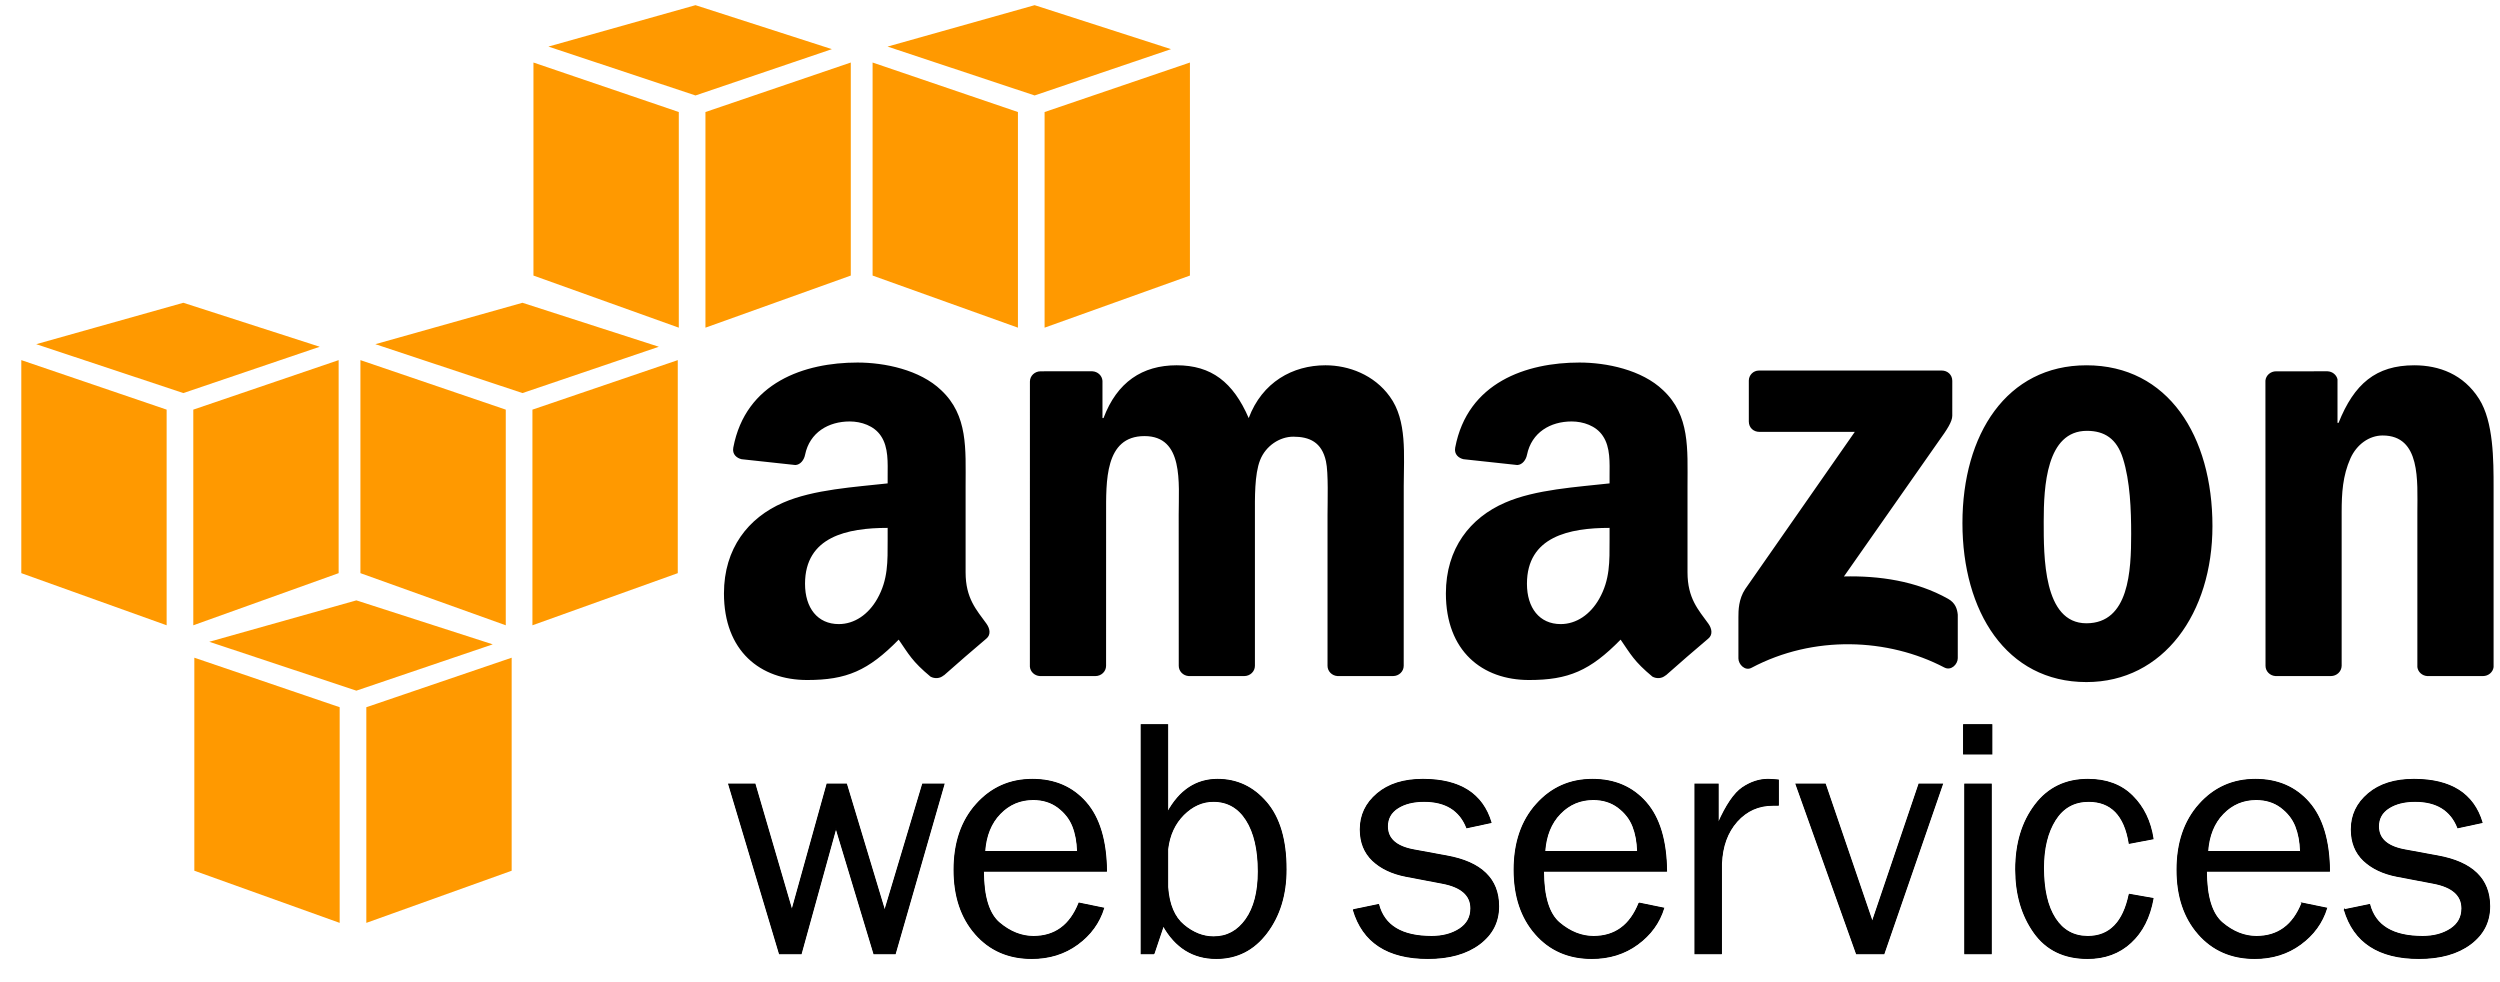 <?xml version="1.0" encoding="UTF-8" standalone="no"?><!DOCTYPE svg PUBLIC "-//W3C//DTD SVG 1.1//EN" "http://www.w3.org/Graphics/SVG/1.1/DTD/svg11.dtd"><svg width="100%" height="100%" viewBox="0 0 596 234" version="1.1" xmlns="http://www.w3.org/2000/svg" xmlns:xlink="http://www.w3.org/1999/xlink" xml:space="preserve" xmlns:serif="http://www.serif.com/" style="fill-rule:evenodd;clip-rule:evenodd;"><g><path d="M80.977,220.013l-34.648,-12.434l0,-50.783l34.648,11.805l0,51.412m6.355,0l34.648,-12.431l0,-50.786l-34.648,11.805l0,51.412m-37.442,-67.015l35.066,-9.872l32.516,10.484l-32.516,11.04l-35.066,-11.652m-10.164,-3.933l-34.647,-12.429l0,-50.788l34.647,11.805l0,51.412m6.356,0l34.65,-12.429l0,-50.788l-34.65,11.805l0,51.412m-37.443,-67.018l35.068,-9.87l32.516,10.485l-32.516,11.04l-35.068,-11.652m111.935,67.015l-34.65,-12.429l0,-50.788l34.65,11.805l0,51.412m6.356,0l34.65,-12.429l0,-50.788l-34.65,11.805l0,51.412m-37.441,-67.018l35.066,-9.87l32.514,10.485l-32.514,11.04l-35.066,-11.652m72.336,-3.938l-34.65,-12.424l0,-50.788l34.65,11.803l0,51.409m6.355,0l34.648,-12.424l0,-50.788l-34.65,11.803l0,51.409m-37.44,-67.011l35.068,-9.872l32.514,10.483l-32.514,11.042l-35.068,-11.653m111.937,67.011l-34.65,-12.424l0,-50.788l34.65,11.803l0,51.409m6.354,0l34.649,-12.424l0,-50.788l-34.649,11.803l0,51.409m-37.443,-67.011l35.068,-9.872l32.514,10.483l-32.514,11.04l-35.068,-11.653" style="fill:#f90;"/><path d="M225.049,186.929l-11.639,40.434l-5.056,0l-9.063,-30.033l-8.307,30.033l-5.156,0l-12.103,-40.434l6.254,0l8.811,30.132l8.387,-30.132l4.615,0l9.119,30.229l9.056,-30.229l5.082,0Z"/><path d="M225.049,186.929l-11.639,40.434l-5.056,0l-9.063,-30.033l-8.307,30.033l-5.156,0l-12.103,-40.434l6.254,0l8.811,30.132l8.387,-30.132l4.615,0l9.119,30.229l9.056,-30.229l5.082,0Z" style="stroke:#000;stroke-width:0.24px;"/><path d="M257.245,215.301l5.859,1.203c-1.066,3.456 -3.144,6.321 -6.231,8.584c-3.093,2.266 -6.728,3.399 -10.912,3.399c-5.515,0 -9.977,-1.942 -13.387,-5.831c-3.412,-3.884 -5.116,-8.985 -5.116,-15.289c0,-6.439 1.773,-11.641 5.315,-15.609c3.542,-3.967 7.993,-5.951 13.349,-5.951c5.279,0 9.519,1.827 12.73,5.48c3.209,3.653 4.855,9.118 4.936,16.396l-29.346,0c0,6.116 1.276,10.238 3.834,12.376c2.554,2.134 5.257,3.203 8.105,3.203c5.14,0 8.763,-2.655 10.864,-7.961Zm-0.342,-12.304c-0.053,-2.266 -0.425,-4.282 -1.119,-6.044c-0.693,-1.759 -1.863,-3.26 -3.514,-4.501c-1.651,-1.239 -3.637,-1.859 -5.953,-1.859c-3.115,0 -5.757,1.119 -7.928,3.362c-2.171,2.242 -3.387,5.253 -3.653,9.04l22.167,0l0,0.002Z"/><path d="M257.245,215.301l5.859,1.203c-1.066,3.456 -3.144,6.321 -6.231,8.584c-3.093,2.266 -6.728,3.399 -10.912,3.399c-5.515,0 -9.977,-1.942 -13.387,-5.831c-3.412,-3.884 -5.116,-8.985 -5.116,-15.289c0,-6.439 1.773,-11.641 5.315,-15.609c3.542,-3.967 7.993,-5.951 13.349,-5.951c5.279,0 9.519,1.827 12.73,5.48c3.209,3.653 4.855,9.118 4.936,16.396l-29.346,0c0,6.116 1.276,10.238 3.834,12.376c2.554,2.134 5.257,3.203 8.105,3.203c5.14,0 8.763,-2.655 10.864,-7.961Zm-0.342,-12.304c-0.053,-2.266 -0.425,-4.282 -1.119,-6.044c-0.693,-1.759 -1.863,-3.26 -3.514,-4.501c-1.651,-1.239 -3.637,-1.859 -5.953,-1.859c-3.115,0 -5.757,1.119 -7.928,3.362c-2.171,2.242 -3.387,5.253 -3.653,9.04l22.167,0l0,0.002Z" style="stroke:#000;stroke-width:0.24px;"/><path d="M275.092,227.363l-3.029,0l0,-54.593l6.3,0l0,20.9c2.876,-5.243 6.841,-7.863 11.898,-7.863c4.628,0 8.508,1.829 11.636,5.491c3.128,3.66 4.693,8.975 4.693,15.948c0,6.012 -1.539,11.052 -4.614,15.128c-3.08,4.076 -7.082,6.113 -12.011,6.113c-5.489,0 -9.697,-2.606 -12.626,-7.815l-2.247,6.691Zm3.271,-15.853c0.294,4.152 1.568,7.162 3.82,9.04c2.251,1.872 4.633,2.811 7.137,2.811c3.2,0 5.78,-1.39 7.738,-4.169c1.961,-2.776 2.936,-6.582 2.936,-11.416c0,-5.204 -0.943,-9.299 -2.837,-12.277c-1.893,-2.978 -4.52,-4.469 -7.877,-4.469c-2.638,0 -5.017,1.064 -7.137,3.179c-2.12,2.122 -3.38,4.862 -3.78,8.222l0,9.079Z"/><path d="M275.092,227.363l-3.029,0l0,-54.593l6.3,0l0,20.9c2.876,-5.243 6.841,-7.863 11.898,-7.863c4.628,0 8.508,1.829 11.636,5.491c3.128,3.66 4.693,8.975 4.693,15.948c0,6.012 -1.539,11.052 -4.614,15.128c-3.08,4.076 -7.082,6.113 -12.011,6.113c-5.489,0 -9.697,-2.606 -12.626,-7.815l-2.247,6.691Zm3.271,-15.853c0.294,4.152 1.568,7.162 3.82,9.04c2.251,1.872 4.633,2.811 7.137,2.811c3.2,0 5.78,-1.39 7.738,-4.169c1.961,-2.776 2.936,-6.582 2.936,-11.416c0,-5.204 -0.943,-9.299 -2.837,-12.277c-1.893,-2.978 -4.52,-4.469 -7.877,-4.469c-2.638,0 -5.017,1.064 -7.137,3.179c-2.12,2.122 -3.38,4.862 -3.78,8.222l0,9.079Z" style="stroke:#000;stroke-width:0.24px;"/><path d="M322.642,216.885l6.005,-1.241c1.336,5.079 5.555,7.618 12.656,7.618c2.612,0 4.832,-0.585 6.644,-1.758c1.817,-1.169 2.724,-2.82 2.724,-4.95c0,-3.167 -2.31,-5.176 -6.932,-6.027l-8.515,-1.621c-3.336,-0.64 -5.988,-1.895 -7.962,-3.764c-1.972,-1.868 -2.96,-4.337 -2.96,-7.407c0,-3.387 1.346,-6.224 4.04,-8.506c2.691,-2.282 6.318,-3.422 10.877,-3.422c8.772,0 14.187,3.429 16.238,10.284l-5.762,1.239c-1.653,-4.198 -5.049,-6.3 -10.191,-6.3c-2.56,0 -4.659,0.527 -6.298,1.575c-1.637,1.049 -2.458,2.515 -2.458,4.402c0,2.97 2.095,4.841 6.282,5.613l7.872,1.45c8.243,1.493 12.36,5.493 12.36,11.987c0,3.713 -1.533,6.717 -4.601,8.999c-3.068,2.289 -7.151,3.431 -12.249,3.431c-9.578,0 -15.504,-3.868 -17.77,-11.602Z"/><path d="M322.642,216.885l6.005,-1.241c1.336,5.079 5.555,7.618 12.656,7.618c2.612,0 4.832,-0.585 6.644,-1.758c1.817,-1.169 2.724,-2.82 2.724,-4.95c0,-3.167 -2.31,-5.176 -6.932,-6.027l-8.515,-1.621c-3.336,-0.64 -5.988,-1.895 -7.962,-3.764c-1.972,-1.868 -2.96,-4.337 -2.96,-7.407c0,-3.387 1.346,-6.224 4.04,-8.506c2.691,-2.282 6.318,-3.422 10.877,-3.422c8.772,0 14.187,3.429 16.238,10.284l-5.762,1.239c-1.653,-4.198 -5.049,-6.3 -10.191,-6.3c-2.56,0 -4.659,0.527 -6.298,1.575c-1.637,1.049 -2.458,2.515 -2.458,4.402c0,2.97 2.095,4.841 6.282,5.613l7.872,1.45c8.243,1.493 12.36,5.493 12.36,11.987c0,3.713 -1.533,6.717 -4.601,8.999c-3.068,2.289 -7.151,3.431 -12.249,3.431c-9.578,0 -15.504,-3.868 -17.77,-11.602Z" style="stroke:#000;stroke-width:0.24px;"/><path d="M390.763,215.301l5.859,1.203c-1.064,3.456 -3.142,6.321 -6.233,8.584c-3.089,2.266 -6.728,3.399 -10.908,3.399c-5.517,0 -9.981,-1.942 -13.389,-5.831c-3.413,-3.884 -5.114,-8.985 -5.114,-15.289c0,-6.439 1.768,-11.641 5.317,-15.609c3.542,-3.967 7.99,-5.951 13.347,-5.951c5.274,0 9.519,1.827 12.73,5.48c3.212,3.653 4.855,9.118 4.934,16.396l-29.346,0c0,6.116 1.278,10.238 3.833,12.376c2.557,2.134 5.26,3.203 8.108,3.203c5.138,0 8.76,-2.655 10.862,-7.961Zm-0.342,-12.304c-0.051,-2.266 -0.426,-4.282 -1.117,-6.044c-0.693,-1.759 -1.863,-3.26 -3.514,-4.501c-1.651,-1.239 -3.639,-1.859 -5.953,-1.859c-3.115,0 -5.757,1.119 -7.931,3.362c-2.168,2.242 -3.389,5.253 -3.653,9.04l22.168,0l0,0.002Z"/><path d="M390.763,215.301l5.859,1.203c-1.064,3.456 -3.142,6.321 -6.233,8.584c-3.089,2.266 -6.728,3.399 -10.908,3.399c-5.517,0 -9.981,-1.942 -13.389,-5.831c-3.413,-3.884 -5.114,-8.985 -5.114,-15.289c0,-6.439 1.768,-11.641 5.317,-15.609c3.542,-3.967 7.99,-5.951 13.347,-5.951c5.274,0 9.519,1.827 12.73,5.48c3.212,3.653 4.855,9.118 4.934,16.396l-29.346,0c0,6.116 1.278,10.238 3.833,12.376c2.557,2.134 5.26,3.203 8.108,3.203c5.138,0 8.76,-2.655 10.862,-7.961Zm-0.342,-12.304c-0.051,-2.266 -0.426,-4.282 -1.117,-6.044c-0.693,-1.759 -1.863,-3.26 -3.514,-4.501c-1.651,-1.239 -3.639,-1.859 -5.953,-1.859c-3.115,0 -5.757,1.119 -7.931,3.362c-2.168,2.242 -3.389,5.253 -3.653,9.04l22.168,0l0,0.002Z" style="stroke:#000;stroke-width:0.24px;"/><path d="M410.38,227.363l-6.3,0l0,-40.434l5.521,0l0,9.426c1.945,-4.416 3.898,-7.276 5.856,-8.583c1.959,-1.31 3.966,-1.965 6.021,-1.965c0.638,0 1.466,0.049 2.478,0.146l0,6.006l-1.276,0c-3.463,0 -6.337,1.288 -8.624,3.859c-2.291,2.571 -3.514,5.949 -3.676,10.138l0,21.407Z"/><path d="M410.38,227.363l-6.3,0l0,-40.434l5.521,0l0,9.426c1.945,-4.416 3.898,-7.276 5.856,-8.583c1.959,-1.31 3.966,-1.965 6.021,-1.965c0.638,0 1.466,0.049 2.478,0.146l0,6.006l-1.276,0c-3.463,0 -6.337,1.288 -8.624,3.859c-2.291,2.571 -3.514,5.949 -3.676,10.138l0,21.407Z" style="stroke:#000;stroke-width:0.24px;"/><path d="M463.08,186.929l-13.96,40.434l-6.527,0l-14.426,-40.434l6.968,0l11.222,32.865l11.137,-32.865l5.586,0Z"/><path d="M463.08,186.929l-13.96,40.434l-6.527,0l-14.426,-40.434l6.968,0l11.222,32.865l11.137,-32.865l5.586,0Z" style="stroke:#000;stroke-width:0.24px;"/><path d="M468.115,172.77l6.74,0l0,6.982l-6.74,0l0,-6.982Zm0.294,14.159l6.298,0l0,40.434l-6.298,0l0,-40.434Z"/><path d="M468.115,172.77l6.74,0l0,6.982l-6.74,0l0,-6.982Zm0.294,14.159l6.298,0l0,40.434l-6.298,0l0,-40.434Z" style="stroke:#000;stroke-width:0.24px;"/><path d="M507.618,213.202l5.662,0.999c-0.8,4.469 -2.573,7.967 -5.32,10.494c-2.746,2.527 -6.173,3.792 -10.279,3.792c-5.572,0 -9.821,-2.058 -12.739,-6.173c-2.918,-4.113 -4.381,-9.135 -4.381,-15.068c0,-6.145 1.542,-11.252 4.622,-15.328c3.077,-4.074 7.271,-6.111 12.577,-6.111c4.402,0 7.928,1.316 10.58,3.951c2.656,2.632 4.3,6.035 4.94,10.203l-5.664,1.08c-1.066,-6.67 -4.289,-10.011 -9.671,-10.011c-3.464,0 -6.127,1.473 -7.99,4.418c-1.866,2.948 -2.798,6.768 -2.798,11.459c0,5.174 0.925,9.19 2.774,12.057c1.855,2.864 4.458,4.298 7.815,4.298c5.193,0 8.485,-3.353 9.872,-10.058l0,-0.002Z"/><path d="M507.618,213.202l5.662,0.999c-0.8,4.469 -2.573,7.967 -5.32,10.494c-2.746,2.527 -6.173,3.792 -10.279,3.792c-5.572,0 -9.821,-2.058 -12.739,-6.173c-2.918,-4.113 -4.381,-9.135 -4.381,-15.068c0,-6.145 1.542,-11.252 4.622,-15.328c3.077,-4.074 7.271,-6.111 12.577,-6.111c4.402,0 7.928,1.316 10.58,3.951c2.656,2.632 4.3,6.035 4.94,10.203l-5.664,1.08c-1.066,-6.67 -4.289,-10.011 -9.671,-10.011c-3.464,0 -6.127,1.473 -7.99,4.418c-1.866,2.948 -2.798,6.768 -2.798,11.459c0,5.174 0.925,9.19 2.774,12.057c1.855,2.864 4.458,4.298 7.815,4.298c5.193,0 8.485,-3.353 9.872,-10.058l0,-0.002Z" style="stroke:#000;stroke-width:0.24px;"/><path d="M548.804,215.301l5.859,1.203c-1.064,3.456 -3.145,6.321 -6.234,8.584c-3.088,2.266 -6.727,3.399 -10.91,3.399c-5.516,0 -9.978,-1.942 -13.389,-5.831c-3.41,-3.884 -5.114,-8.985 -5.114,-15.289c0,-6.439 1.771,-11.641 5.318,-15.609c3.542,-3.967 7.992,-5.951 13.349,-5.951c5.272,0 9.519,1.827 12.728,5.48c3.214,3.653 4.855,9.118 4.936,16.396l-29.348,0c0,6.116 1.278,10.238 3.833,12.376c2.559,2.134 5.257,3.203 8.11,3.203c5.135,0 8.758,-2.655 10.862,-7.961Zm-0.342,-12.304c-0.053,-2.266 -0.428,-4.282 -1.119,-6.044c-0.694,-1.759 -1.864,-3.26 -3.514,-4.501c-1.651,-1.239 -3.637,-1.859 -5.954,-1.859c-3.116,0 -5.759,1.119 -7.93,3.362c-2.169,2.242 -3.389,5.253 -3.653,9.04l22.17,0l0,0.002Z"/><path d="M548.804,215.301l5.859,1.203c-1.064,3.456 -3.145,6.321 -6.234,8.584c-3.088,2.266 -6.727,3.399 -10.91,3.399c-5.516,0 -9.978,-1.942 -13.389,-5.831c-3.41,-3.884 -5.114,-8.985 -5.114,-15.289c0,-6.439 1.771,-11.641 5.318,-15.609c3.542,-3.967 7.992,-5.951 13.349,-5.951c5.272,0 9.519,1.827 12.728,5.48c3.214,3.653 4.855,9.118 4.936,16.396l-29.348,0c0,6.116 1.278,10.238 3.833,12.376c2.559,2.134 5.257,3.203 8.11,3.203c5.135,0 8.758,-2.655 10.862,-7.961Zm-0.342,-12.304c-0.053,-2.266 -0.428,-4.282 -1.119,-6.044c-0.694,-1.759 -1.864,-3.26 -3.514,-4.501c-1.651,-1.239 -3.637,-1.859 -5.954,-1.859c-3.116,0 -5.759,1.119 -7.93,3.362c-2.169,2.242 -3.389,5.253 -3.653,9.04l22.17,0l0,0.002Z" style="stroke:#000;stroke-width:0.24px;"/><path d="M558.903,216.885l6.011,-1.241c1.332,5.079 5.549,7.618 12.649,7.618c2.617,0 4.832,-0.585 6.647,-1.758c1.815,-1.169 2.723,-2.82 2.723,-4.95c0,-3.167 -2.309,-5.176 -6.931,-6.027l-8.515,-1.621c-3.336,-0.64 -5.988,-1.895 -7.963,-3.764c-1.972,-1.868 -2.959,-4.337 -2.959,-7.407c0,-3.387 1.343,-6.224 4.039,-8.506c2.691,-2.282 6.317,-3.422 10.878,-3.422c8.772,0 14.184,3.429 16.237,10.284l-5.761,1.239c-1.653,-4.198 -5.05,-6.3 -10.191,-6.3c-2.56,0 -4.659,0.527 -6.296,1.575c-1.642,1.049 -2.46,2.515 -2.46,4.402c0,2.97 2.095,4.841 6.284,5.613l7.87,1.45c8.24,1.493 12.362,5.493 12.362,11.987c0,3.713 -1.533,6.717 -4.603,8.999c-3.068,2.289 -7.153,3.431 -12.249,3.431c-9.578,0 -15.504,-3.868 -17.772,-11.602Z"/><path d="M558.903,216.885l6.011,-1.241c1.332,5.079 5.549,7.618 12.649,7.618c2.617,0 4.832,-0.585 6.647,-1.758c1.815,-1.169 2.723,-2.82 2.723,-4.95c0,-3.167 -2.309,-5.176 -6.931,-6.027l-8.515,-1.621c-3.336,-0.64 -5.988,-1.895 -7.963,-3.764c-1.972,-1.868 -2.959,-4.337 -2.959,-7.407c0,-3.387 1.343,-6.224 4.039,-8.506c2.691,-2.282 6.317,-3.422 10.878,-3.422c8.772,0 14.184,3.429 16.237,10.284l-5.761,1.239c-1.653,-4.198 -5.05,-6.3 -10.191,-6.3c-2.56,0 -4.659,0.527 -6.296,1.575c-1.642,1.049 -2.46,2.515 -2.46,4.402c0,2.97 2.095,4.841 6.284,5.613l7.87,1.45c8.24,1.493 12.362,5.493 12.362,11.987c0,3.713 -1.533,6.717 -4.603,8.999c-3.068,2.289 -7.153,3.431 -12.249,3.431c-9.578,0 -15.504,-3.868 -17.772,-11.602Z" style="stroke:#000;stroke-width:0.24px;"/><path d="M416.919,100.513l0,-9.71c-0.001,-0.021 -0.001,-0.042 -0.001,-0.063c0,-1.317 1.083,-2.4 2.4,-2.4c0.021,0 0.042,0 0.063,0.001l43.53,-0.005c1.394,0 2.511,1.013 2.513,2.451l-0.002,8.332c-0.012,1.397 -1.188,3.221 -3.278,6.113l-22.547,32.194c8.369,-0.196 17.224,1.057 24.829,5.332c1.715,0.962 2.173,2.391 2.307,3.792l0,10.362c0,1.429 -1.561,3.08 -3.205,2.219c-13.398,-7.016 -31.179,-7.786 -45.992,0.086c-1.514,0.809 -3.098,-0.821 -3.098,-2.25l0,-9.851c0,-1.577 0.028,-4.273 1.618,-6.677l26.126,-37.477l-22.748,-0.003c-1.389,0 -2.504,-0.994 -2.513,-2.446m-155.785,60.66l-13.245,0c-1.26,-0.081 -2.266,-1.029 -2.367,-2.236l0.009,-67.972c0,-1.357 1.144,-2.446 2.555,-2.446l12.332,-0.003c1.292,0.065 2.328,1.041 2.409,2.282l0,8.876l0.25,0c3.213,-8.582 9.271,-12.589 17.427,-12.589c8.284,0 13.475,4.007 17.185,12.589c3.214,-8.582 10.506,-12.589 18.295,-12.589c5.563,0 11.62,2.289 15.329,7.438c4.203,5.72 3.338,14.017 3.338,21.312l-0.009,42.892c0,1.359 -1.144,2.448 -2.555,2.448l-13.227,0c-1.329,-0.085 -2.379,-1.14 -2.379,-2.441l0,-36.035c0,-2.86 0.245,-10.011 -0.374,-12.727c-0.99,-4.578 -3.954,-5.866 -7.787,-5.866c-3.214,0 -6.552,2.146 -7.912,5.579c-1.361,3.433 -1.237,9.153 -1.237,13.016l0,36.026c0,1.359 -1.144,2.448 -2.552,2.448l-13.229,0c-1.33,-0.085 -2.377,-1.14 -2.377,-2.441l-0.014,-36.035c0,-7.579 1.237,-18.736 -8.157,-18.736c-9.52,0 -9.148,10.871 -9.148,18.736l-0.007,36.028c0,1.359 -1.142,2.448 -2.553,2.448m236.265,-74.09c19.5,0 30.047,16.878 30.047,38.333c0,20.739 -11.65,37.188 -30.047,37.188c-19.131,0 -29.556,-16.877 -29.556,-37.902c0,-21.171 10.55,-37.617 29.556,-37.617l0,-0.002Zm0.123,15.625c-9.69,0 -10.302,13.3 -10.302,21.596c0,8.295 -0.123,24.283 10.179,24.283c10.18,0 10.67,-12.554 10.67,-21.277c0,-5.723 -0.242,-12.589 -1.96,-18.022c-1.475,-4.722 -4.416,-6.58 -8.587,-6.58Zm58.144,58.463l-13.192,0c-1.327,-0.083 -2.377,-1.138 -2.377,-2.439l-0.023,-67.996c0.114,-1.244 1.212,-2.219 2.546,-2.219l12.283,-0.003c1.156,0.058 2.111,0.849 2.354,1.903l0,10.397l0.25,0c3.708,-9.296 8.899,-13.731 18.047,-13.731c5.933,0 11.745,2.146 15.453,8.011c3.462,5.433 3.462,14.589 3.462,21.169l0,42.767c-0.148,1.207 -1.228,2.143 -2.537,2.143l-13.277,0c-1.226,-0.081 -2.215,-0.98 -2.359,-2.143l0,-36.904c0,-7.438 0.867,-18.309 -8.281,-18.309c-3.219,0 -6.183,2.146 -7.665,5.436c-1.854,4.148 -2.103,8.295 -2.103,12.873l0,36.599c-0.024,1.359 -1.168,2.448 -2.581,2.448m-171.95,-32.46c0,5.163 0.125,9.461 -2.473,14.048c-2.109,3.729 -5.454,6.02 -9.172,6.02c-5.077,0 -8.05,-3.87 -8.05,-9.604c0,-11.278 10.117,-13.331 19.698,-13.331l0,2.867l-0.003,0Zm13.354,32.289c-0.878,0.786 -2.14,0.839 -3.13,0.31c-4.397,-3.658 -5.186,-5.348 -7.59,-8.827c-7.271,7.407 -12.418,9.627 -21.835,9.627c-11.148,0 -19.82,-6.881 -19.82,-20.642c0,-10.75 5.821,-18.061 14.121,-21.644c7.186,-3.154 17.222,-3.727 24.9,-4.587l0,-1.721c0,-3.153 0.25,-6.88 -1.609,-9.604c-1.609,-2.436 -4.707,-3.44 -7.433,-3.44c-5.051,0 -9.541,2.59 -10.644,7.953c-0.229,1.193 -1.101,2.373 -2.301,2.433l-12.836,-1.388c-1.084,-0.245 -2.289,-1.114 -1.977,-2.767c2.951,-15.574 17.014,-20.278 29.617,-20.278c6.441,0 14.866,1.72 19.946,6.593c6.441,6.021 5.821,14.048 5.821,22.792l0,20.632c0,6.206 2.58,8.929 5.001,12.275c0.844,1.202 1.036,2.635 -0.046,3.516c-2.705,2.266 -7.51,6.444 -10.154,8.797l-0.031,-0.03Zm-185.458,-32.289c0,5.163 0.124,9.461 -2.477,14.048c-2.106,3.729 -5.451,6.02 -9.169,6.02c-5.079,0 -8.05,-3.87 -8.05,-9.604c0,-11.278 10.117,-13.331 19.696,-13.331l0,2.867Zm13.354,32.289c-0.879,0.786 -2.144,0.839 -3.131,0.31c-4.399,-3.658 -5.188,-5.348 -7.592,-8.827c-7.269,7.407 -12.418,9.627 -21.833,9.627c-11.15,0 -19.823,-6.881 -19.823,-20.642c0,-10.75 5.822,-18.061 14.124,-21.644c7.186,-3.154 17.222,-3.727 24.901,-4.587l0,-1.721c0,-3.153 0.247,-6.88 -1.61,-9.604c-1.611,-2.436 -4.709,-3.44 -7.433,-3.44c-5.051,0 -9.544,2.59 -10.646,7.953c-0.229,1.193 -1.099,2.373 -2.301,2.433l-12.834,-1.388c-1.084,-0.245 -2.289,-1.114 -1.976,-2.767c2.95,-15.574 17.011,-20.278 29.616,-20.278c6.441,0 14.866,1.72 19.946,6.593c6.441,6.021 5.821,14.048 5.821,22.792l0,20.632c0,6.206 2.578,8.929 4.999,12.275c0.846,1.202 1.036,2.635 -0.042,3.516c-2.705,2.266 -7.514,6.444 -10.156,8.797l-0.03,-0.03Z"/></g></svg>